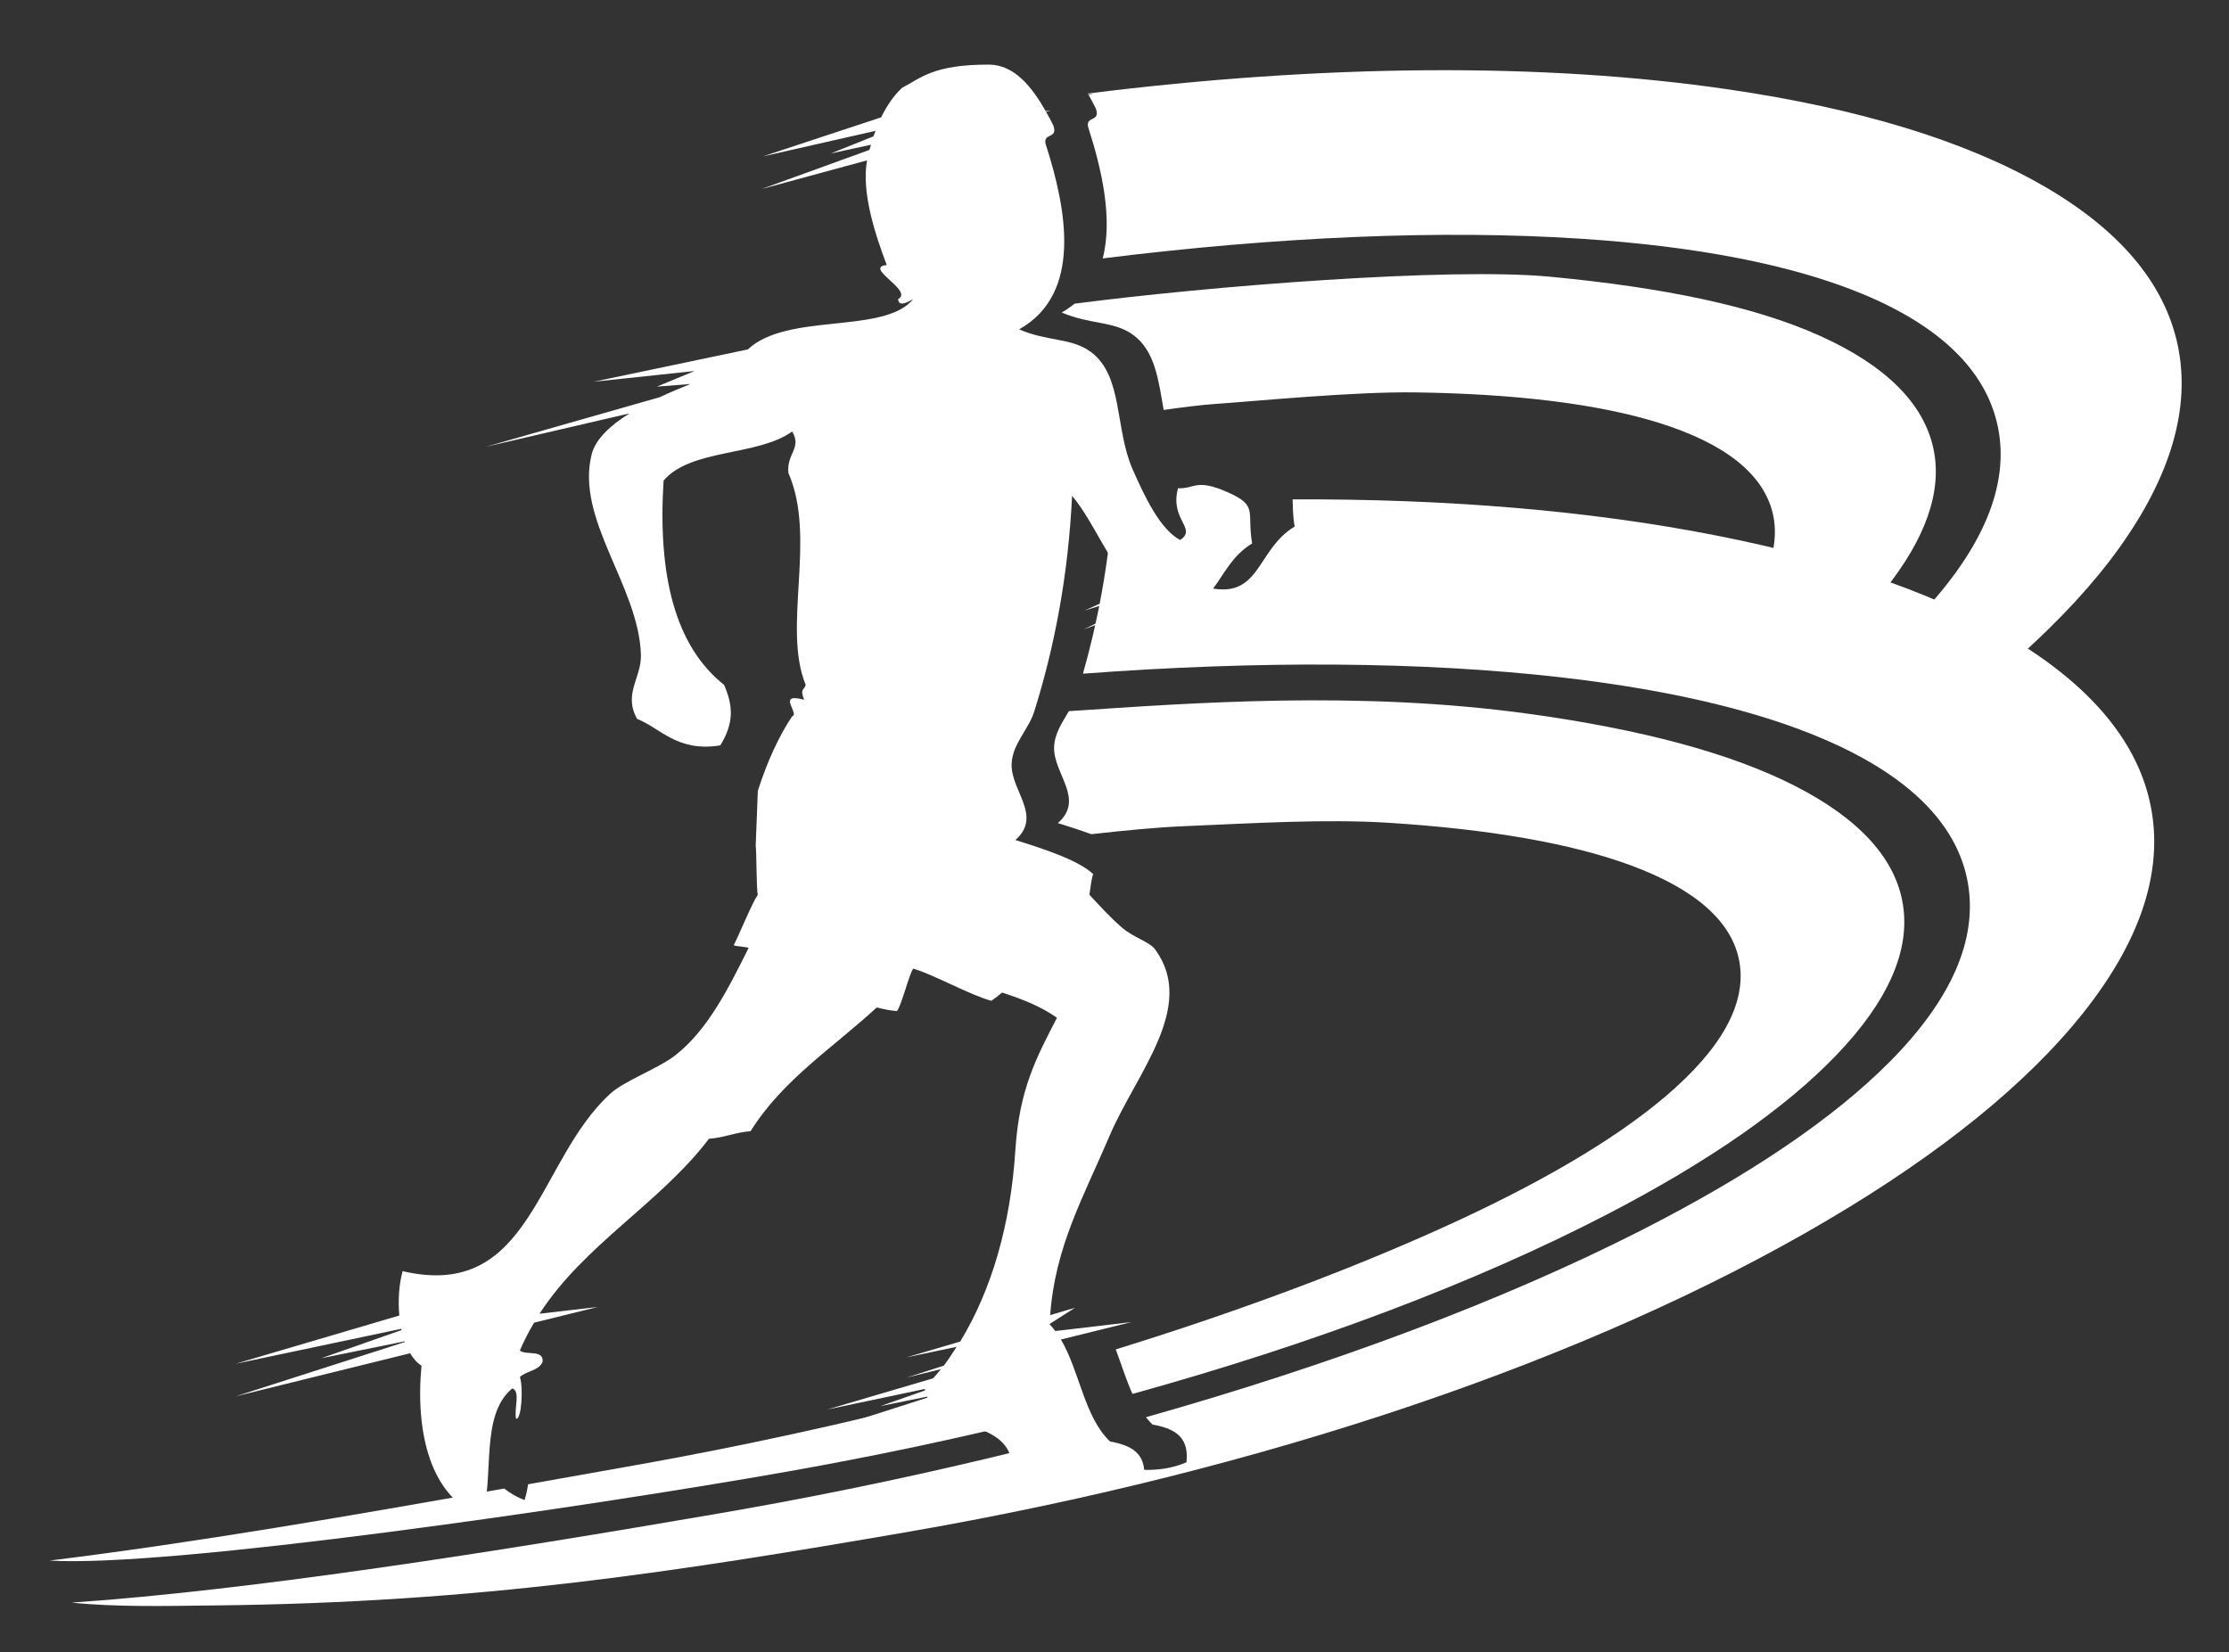 <?xml version="1.0" encoding="utf-8"?>
<!-- Generator: Adobe Illustrator 15.1.0, SVG Export Plug-In . SVG Version: 6.00 Build 0)  -->
<!DOCTYPE svg PUBLIC "-//W3C//DTD SVG 1.1//EN" "http://www.w3.org/Graphics/SVG/1.1/DTD/svg11.dtd">
<svg version="1.1" id="Layer_1" xmlns="http://www.w3.org/2000/svg" xmlns:xlink="http://www.w3.org/1999/xlink" x="0px" y="0px"
	 width="347.982px" height="257.987px" viewBox="0 0 347.982 257.987" enable-background="new 0 0 347.982 257.987"
	 xml:space="preserve">
<rect x="0" y="0" width="347.982" height="257.987" fill="#333333" stroke="none"/>
<path fill="#FFFFFF" d="M145.072,38.746c-1.723-4.588-3.99-11.246-3.07-16.345l-3.033,0.824l5.312,21.27
	c0.859-0.148,1.709-0.284,2.566-0.428c0-0.002-0.001-0.003-0.001-0.005C149.32,42.724,141.341,39.109,145.072,38.746z"/>
<path fill="#FFFFFF" d="M142.608,19.966l-4.225,0.913l0.305,1.222l3.689-1.338C142.453,20.491,142.533,20.229,142.608,19.966z"/>
<path fill="#FFFFFF" d="M339.965,53.834c-2.072-9.734-9.244-18.144-21.297-25.007c-12.111-6.901-28.532-11.898-48.784-14.862
	c-28.983-4.25-63.417-3.951-100.063,0.638c0.019,0.033,0.039,0.066,0.058,0.1l0.824-0.094l-0.76,0.205
	c0.395,0.691,0.765,1.396,1.115,2.083c0.85,2.233-1.624,1.13-1.18,2.952c2.115,6.533,3.884,14.296,2.273,20.496
	c27.411-3.405,52.872-4.493,74.567-3.079c18.199,1.185,32.977,4.069,43.924,8.579c12.072,4.978,19.192,11.817,21.154,20.323
	c2.014,8.756-1.636,18.381-10.844,28.598c-0.101,0.114-0.216,0.228-0.329,0.341c4.9,2.342,9.77,4.901,14.686,7.33
	c6.226-5.605,11.468-11.22,15.479-16.811C338.958,74.26,342.042,63.563,339.965,53.834z"/>
<path fill="#FFFFFF" d="M138.298,20.536l4.664-1.863c-1.637,0.291-3.269,0.568-4.911,0.875L138.298,20.536z"/>
<path fill="#FFFFFF" d="M301.863,70.166c-1.459-7.121-7.435-13.084-17.72-17.724c-10.347-4.667-24.535-7.563-42.12-9.237
	c-15.781-1.503-53.309,1.47-74.271,4.209c-0.606,0.496-1.269,0.959-2.008,1.375c4.489,1.938,8.178,1.273,11.22,3.542
	c3.382,2.524,3.887,7.047,4.703,11.673c3.023-0.429,5.926-0.79,7.96-0.93c6.473-0.446,21.677-1.943,31.313-1.811
	c15.864,0.225,28.677,1.826,38.081,4.766c10.377,3.249,16.364,8.052,17.768,14.271c0.488,2.158,0.371,4.421-0.272,6.766
	c6.036,0.797,11.879,2.691,17.636,5.11C300.58,84.187,303.227,76.782,301.863,70.166z"/>
<path fill="#FFFFFF" d="M190.876,81.668c1.605-1.071,0.739-1.961,0.03-3.528c-1.155,0.033-2.314,0.073-3.475,0.115
	C188.475,79.772,189.625,81.022,190.876,81.668z"/>
<path fill="#FFFFFF" d="M250.784,189.655c15.875-8.221,27.98-16.637,35.978-25.004c7.967-8.324,11.447-16.18,10.323-23.365
	c-1.107-7.184-6.785-13.432-16.833-18.569c-10.109-5.162-24.122-8.864-41.622-11.274c-26.493-3.649-52.317-1.71-71.761-0.411
	c-1.049,1.791-2.258,3.524-2.309,5.66c-0.094,4.142,4.851,8.09,0.591,11.813c1.421,0.452,3.313,1.041,5.216,1.736
	c5.108-0.576,10.198-1.062,14.03-1.229c11.682-0.508,22.679-1.158,32.296-0.557c15.831,0.996,28.558,3.219,37.804,6.615
	c10.206,3.75,15.951,8.838,17.054,15.113c1.129,6.467-2.757,13.533-11.543,20.998c-7.963,6.773-19.755,13.703-35.051,20.605
	c-14.695,6.633-31.888,13.055-50.771,18.896c0.871,2.313,1.621,4.748,2.604,6.951C204.873,209.851,230.208,200.313,250.784,189.655z
	"/>
<path fill="#FFFFFF" d="M123.125,229.72c13.24-2.342,26.19-5.084,38.697-8.17c-2.86-1.805-7.116-2.211-9.389-4.602
	c-14.799,3.957-30.355,7.523-46.353,10.547c-2.767,0.523-5.573,1.033-8.329,1.523c-5.092,0.9-10.197,1.811-15.304,2.717
	c-0.134,0.865-0.312,1.695-0.558,2.473c-1.188-0.451-2.239-1.072-3.187-1.807c-24.047,4.268-48.075,8.428-70.958,11.248
	C26.333,244.786,91.16,235.376,123.125,229.72z"/>
<path fill="#FFFFFF" d="M335.938,126.827c-1.594-9.82-8.345-18.571-20.053-26.012c-11.764-7.48-27.917-13.273-48.003-17.219
	c-19.709-3.879-42.095-5.735-66.085-5.629c0.062,1.01-0.012,2.32,0.317,4.246c-6.193,3.724-5.243,11.843-14.196,9.352
	c-0.195-0.061-0.387-0.14-0.584-0.211l-11.509,4.276l9.596-4.718l-4.875,1.454l4.302-2.324c-0.047-0.033-0.096-0.061-0.143-0.095
	l-8.775,2.742l7.841-3.519c-2.865-2.629-4.818-6.718-7.021-10.403c-1.003,0.059-2.005,0.114-3.012,0.178
	c-0.738,9.451-2.361,18.132-4.672,26.236c27.51-2.059,52.961-1.903,74.541,0.561c18.122,2.07,32.74,5.671,43.453,10.706
	c11.813,5.559,18.598,12.74,20.142,21.328c1.582,8.842-2.527,18.281-12.224,28.035c-8.782,8.846-21.923,17.738-39.059,26.434
	c-21.45,10.881-47.812,20.77-77.015,29.021c0.314,0.4,0.644,0.785,1.008,1.135c3.135,0.6,5.787,1.693,5.313,5.9
	c-6.754,2.984-15.829-0.258-20.666-2.953c-0.015-0.072-0.043-0.131-0.06-0.201c-13.801,3.537-28.13,6.707-42.79,9.447
	c-3.138,0.584-6.317,1.154-9.445,1.693c-34.347,5.914-72.747,11.979-101.068,13.926c6.916,0.721,14.801,0.525,22.32,0.441
	c41.324-0.436,71.689-5.189,107.909-11.428c55.838-9.625,106.937-26.926,143.873-48.719c17.744-10.465,31.174-21.359,39.928-32.371
	C333.934,147.181,337.539,136.647,335.938,126.827z"/>
<path fill="#FFFFFF" d="M191.58,76.816c-4.91-2.154-5.031-0.46-7.674-0.59c-1.335,4.983,3.058,6.264,0.333,8.081
	c-3.147-1.632-5.665-7.043-7.418-11.034c-2.802-6.365-1.462-14.549-6.494-18.307c-3.039-2.264-6.726-1.601-11.222-3.542
	c9.906-5.565,7.43-18.751,4.135-28.937c-0.448-1.819,2.032-0.718,1.18-2.953c-0.35-0.69-0.72-1.393-1.115-2.082l0.758-0.205
	l-0.821,0.089c-2.145-3.784-4.912-7.243-8.859-7.25c-8.732-0.006-10.551,2.077-13.576,3.631c-1.324,1.275-2.375,2.813-3.241,4.601
	l-18.462,6.097l17.584-3.986c-0.105,0.29-0.225,0.564-0.326,0.862l-6.672,2.669l6.285-1.361c-0.078,0.265-0.165,0.525-0.235,0.803
	l-16.824,6.102l16.444-4.466c-0.916,5.099,1.352,11.755,3.077,16.345c-3.734,0.364,4.25,3.975,1.774,5.315
	c0.078,1.467,1.995,0.171,2.356,0c-4.531,5.556-19.63,2.019-25.819,7.859l-24.047,5.039l15.728-1.668l-5.881,2.435l5.238-0.41
	c-1.582,0.63-3.196,1.312-4.78,2.056l-27.14,7.742l22.418-5.213c-2.999,1.875-5.301,4.007-5.909,6.372
	c-2.581,10.147,7.348,20.594,7.684,31.295c0.112,3.678-2.805,6.062-0.594,10.041c3.614,1.394,6.235,5.223,12.984,4.132
	c2.201-3.573,1.983-6.225,0.596-9.446c-7.693-6.084-10.375-17.194-9.45-31.889c4.229-5.022,14.714-3.789,20.074-7.677
	c1.556,2.6-0.922,3.477-0.582,6.497c4.438,10.125-1.007,24.021,2.696,33.069c-0.251,0.926-0.937,0.457-0.253,2.32
	c-4.398-1.191-0.639,2.214-1.854,2.57c-2.011,3.016-3.842,6.89-5.367,11.646l-0.331,8.598c0.141,0.746,0.097,6.9,0.331,7.625
	c-0.941,1.365-2.873,6.178-3.769,7.885c0.352,0.197,1.995,0.225,2.328,0.43c-3.037,6.074-6.348,12.834-11.501,16.799
	c-2.699,2.072-7.88,3.943-10.037,5.904c-11.598,10.514-12.334,32.461-32.477,27.754c-0.561,2.055-0.732,4.551-0.514,6.928
	l-25.565,7.533l25.873-5.457c0.012,0.064,0.028,0.135,0.042,0.193l-12.548,4.404l13.043-2.643c0.012,0.037,0.023,0.078,0.03,0.104
	l-26.441,8.488l27.258-6.732c0.488,0.83,1.077,1.502,1.774,1.939c-0.986,10.416,1.356,20.557,9.453,23.625
	c1.969-6.244-0.382-15.877,4.722-20.078c1.331,0.441,0.226,3.313,0.589,4.727c0.847,0.234,1.154-4.855,0.594-6.5
	c0.995-0.959,2.957-0.973,3.541-2.361c0.218-1.986-2.563-0.98-3.541-1.77c0.643-1.543,1.405-2.977,2.22-4.357l9.941-2.453
	l-9.096,1.057c7.05-10.875,18.702-17.15,26.455-27.316c2.396-0.17,4.104-1.01,6.494-1.182c4.989-8.016,12.938-13.082,19.699-19.32
	c1.117,0.283,2.199,0.502,3.154,0.563c0.662-0.738,1.929-5.842,2.539-6.629c3.199,0.932,8.932,4.166,12.199,5.025
	c0.516-0.344,1.082-0.789,1.666-1.281c3.168,1.006,6.127,2.205,8.575,3.928c-3.135,6.113-5.881,11.053-6.494,20.666
	c-0.734,11.568-3.684,21.811-8.615,29.893l-8.378,2.465l7.822-1.648c-0.646,1.01-1.3,2.016-2.004,2.945l-5.817,1.865l5.369-1.322
	c-0.387,0.496-0.805,0.951-1.208,1.43l-16.556,4.877l15.245-3.209c0.014,0.082,0.044,0.143,0.061,0.219l-6.996,2.457l7.306-1.48
	c0.019,0.051,0.054,0.09,0.073,0.145l-15.688,5.033l16.312-4.029c3.119,3.971,11.276,2.904,12.487,8.785
	c4.836,2.693,13.909,5.936,20.663,2.953c0.472-4.207-2.18-5.301-5.313-5.902c-4.011-3.846-4.731-10.973-7.653-15.906l11.021-2.723
	l-11.898,1.402c-0.287-0.383-0.589-0.744-0.911-1.082v-0.006l3.975-2.543l-3.86,1.141c0.772-10.691,5.149-18.33,9.326-28.115
	c4.13-9.652,13.555-20.016,7.089-28.938c-0.943-1.295-3.323-1.799-5.317-3.541c-1.76-1.537-3.358-3.291-4.975-5.035
	c0.185-1.203,0.326-2.639,0.596-3.217c-2.408-2.313-8.681-4.229-12.154-5.33c4.257-3.723-0.683-7.672-0.589-11.81
	c0.07-3.141,2.645-5.411,3.541-8.269c3.189-10.181,5.297-21.265,5.902-33.658c3.574,4.288,5.794,10.75,9.762,14.401l-7.838,3.519
	l8.777-2.742c0.044,0.03,0.101,0.062,0.146,0.09L173.907,95l4.883-1.449l-9.603,4.716l11.511-4.278
	c0.195,0.073,0.385,0.155,0.589,0.21c8.946,2.496,8-5.625,14.193-9.351C194.617,79.837,196.501,78.973,191.58,76.816z"/>
</svg>
